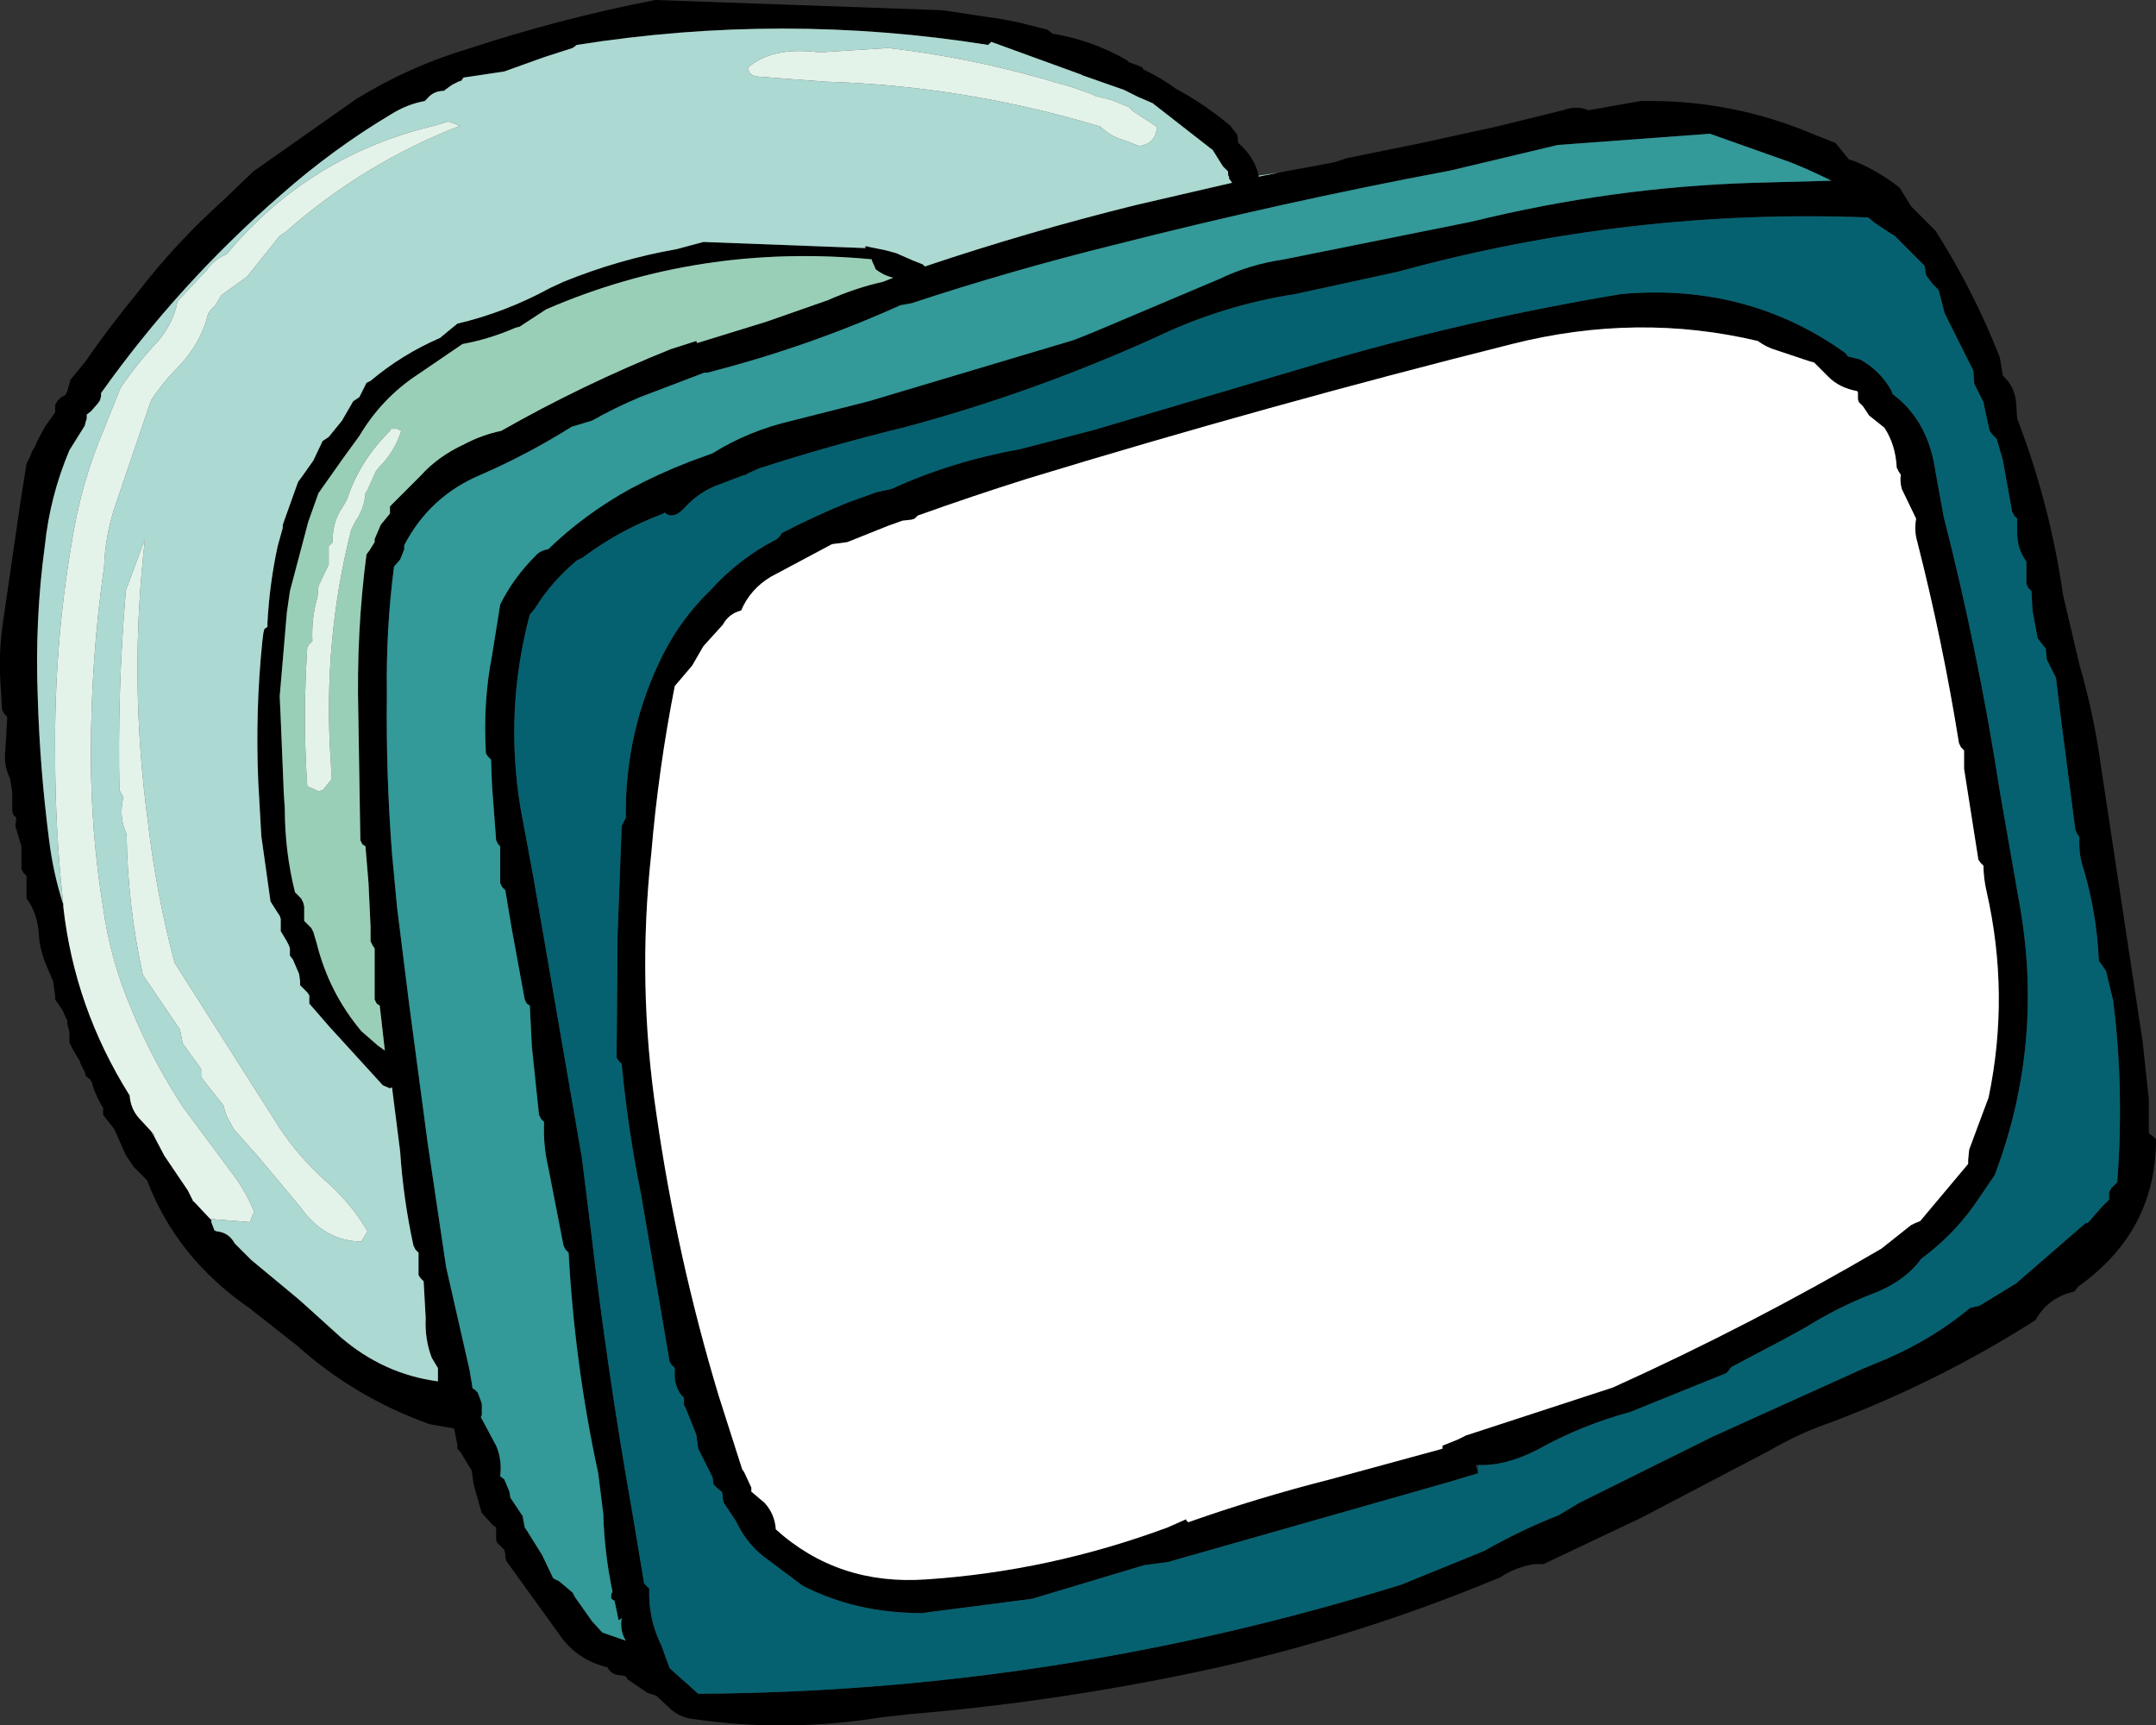 <?xml version="1.0" encoding="UTF-8" standalone="no"?>
<svg xmlns:xlink="http://www.w3.org/1999/xlink" height="84.5px" width="105.6px" xmlns="http://www.w3.org/2000/svg">
  <rect width="100%" height="100%" fill="#333333" stroke="none"/>
  <g transform="matrix(1.0, 0.0, 0.0, 1.0, -19.35, -93.55)">
    <path d="M82.0 102.0 L84.7 101.5 85.3 101.3 88.75 100.6 92.65 99.75 95.9 98.95 Q96.6 98.7 97.15 98.95 L99.7 98.5 Q104.2 98.4 108.35 100.2 L109.25 100.55 109.9 101.35 110.2 101.45 Q111.4 101.95 112.4 102.75 L112.95 103.65 113.9 104.6 114.15 104.85 Q116.0 107.75 117.3 111.05 L117.45 111.95 Q118.05 112.5 118.1 113.3 L118.15 114.05 Q119.75 118.2 120.4 122.7 L121.2 126.1 Q121.9 128.5 122.25 131.05 L124.3 144.6 124.6 147.4 124.6 149.05 124.8 149.2 124.95 149.35 Q124.95 153.85 121.15 156.55 L120.95 156.8 Q119.65 157.1 119.05 158.2 114.35 161.2 109.05 163.2 107.45 163.75 106.0 164.6 L99.7 167.9 94.95 170.15 94.5 170.15 Q93.55 170.3 92.75 170.85 L92.7 170.85 Q86.1 173.6 79.05 175.2 71.6 176.85 63.9 177.5 L62.55 177.65 Q57.9 178.4 53.4 177.75 52.75 177.7 52.25 177.3 L51.5 176.6 51.2 176.5 51.05 176.45 50.1 175.8 50.0 175.65 49.8 175.6 Q49.3 175.6 49.1 175.2 47.6 174.85 46.75 173.6 L44.15 170.0 44.1 169.8 44.1 169.65 44.05 169.45 43.85 169.25 43.7 169.1 43.65 168.95 43.65 168.55 43.65 168.35 43.5 168.25 42.95 167.65 42.9 167.5 42.55 166.25 42.45 165.55 42.35 165.4 41.9 164.65 41.75 164.5 41.75 164.3 41.6 163.55 41.55 163.5 40.4 163.3 Q36.75 162.0 33.9 159.45 L31.55 157.6 Q28.0 155.15 26.55 151.35 L26.4 151.2 25.9 150.7 25.5 150.1 24.95 148.85 24.4 148.15 24.4 148.0 24.4 147.8 24.3 147.65 24.2 147.45 24.1 147.25 23.95 146.9 23.9 146.75 23.85 146.55 23.75 146.4 23.55 146.25 23.5 146.05 23.3 145.65 23.25 145.5 22.95 145.0 22.75 144.6 22.75 144.45 22.75 144.25 22.75 144.1 22.65 143.7 22.65 143.55 22.4 143.0 22.05 142.5 22.05 142.3 21.95 141.6 21.65 140.9 Q21.3 140.1 21.25 139.3 21.2 138.3 20.65 137.55 L20.65 137.35 20.65 137.15 20.65 137.0 20.65 136.65 20.65 136.45 20.5 136.3 20.4 136.1 20.4 135.9 20.4 135.75 20.4 135.6 20.4 135.2 20.4 135.0 20.25 134.5 20.1 134.0 20.15 133.6 20.0 133.45 19.95 133.25 19.95 133.1 19.95 132.35 19.85 131.7 Q19.55 131.1 19.6 130.45 L19.7 128.8 19.7 128.65 19.55 128.5 19.45 128.3 19.4 127.4 Q19.25 125.65 19.5 124.0 L20.35 118.15 20.65 116.25 20.75 116.05 20.85 115.85 20.9 115.7 21.1 115.35 21.15 115.2 21.55 114.45 22.05 113.75 22.05 113.6 22.05 113.4 22.15 113.2 22.35 113.0 22.55 112.9 22.65 112.7 22.7 112.5 22.75 112.35 22.8 112.15 23.5 111.3 Q24.75 109.5 26.15 107.8 28.0 105.4 30.35 103.3 L31.75 101.95 36.8 98.4 Q39.4 96.8 42.25 95.95 46.8 94.45 51.45 93.55 L65.5 94.05 68.5 94.5 69.25 94.65 69.65 94.75 70.65 95.0 70.9 95.2 Q72.8 95.5 74.55 96.5 L74.65 96.6 75.2 96.8 75.3 96.85 75.35 96.95 Q76.2 97.35 76.95 97.9 78.35 98.65 79.6 99.7 L79.95 100.15 80.0 100.55 Q80.8 101.25 81.0 102.15 L81.0 102.2 82.0 102.0 M79.5 101.95 L79.25 101.7 78.75 100.9 75.8 98.6 75.1 98.3 74.4 97.95 72.4 97.25 72.3 97.2 67.9 95.6 67.75 95.75 Q57.7 94.15 47.6 95.75 L47.4 95.9 46.0 96.35 44.05 97.05 42.05 97.35 41.95 97.5 41.8 97.55 41.5 97.7 41.15 97.95 41.1 98.0 Q40.6 98.0 40.3 98.35 L40.15 98.5 Q39.3 98.65 38.5 99.15 35.65 100.85 33.1 103.1 28.1 107.45 24.3 112.8 L24.3 112.95 24.25 113.15 24.15 113.3 23.8 113.7 23.6 113.85 23.6 114.05 23.55 114.2 23.5 114.4 22.75 115.6 Q21.8 117.85 21.55 120.25 21.05 123.9 21.2 127.7 21.3 131.15 21.75 134.65 21.95 136.3 22.45 137.85 L22.45 137.95 Q23.0 142.9 25.7 147.2 25.75 147.85 26.15 148.3 L26.75 148.95 26.9 149.2 27.4 150.15 28.55 151.85 28.8 152.35 28.8 152.4 28.85 152.4 29.65 153.25 29.7 153.3 29.7 153.4 29.85 153.8 29.95 153.85 Q30.55 153.9 30.85 154.45 L31.65 155.25 34.0 157.2 34.5 157.65 36.05 159.05 Q38.15 160.85 40.8 161.2 L40.8 160.55 40.5 160.05 Q40.15 159.15 40.2 158.1 L40.1 156.3 39.95 156.15 39.85 156.0 39.85 155.8 39.85 155.25 39.85 154.9 39.7 154.75 39.6 154.55 Q39.1 152.25 38.95 149.95 L38.55 146.8 38.45 146.85 38.1 146.7 35.5 143.85 34.5 142.7 34.5 142.5 34.5 142.3 34.4 142.15 34.2 141.95 34.05 141.8 34.05 141.6 34.0 141.25 33.7 140.55 33.55 140.35 33.55 140.15 33.55 140.0 33.5 139.85 33.4 139.65 33.1 139.15 33.1 138.95 33.1 138.75 33.1 138.55 33.05 138.4 32.95 138.25 32.6 137.7 32.15 134.5 32.0 131.85 Q31.85 128.35 32.2 124.95 L32.25 124.55 32.3 124.35 32.45 124.25 32.45 124.05 Q32.55 122.15 32.95 120.3 L33.2 119.4 33.2 119.25 33.95 117.15 34.1 116.95 34.7 116.1 35.15 115.15 35.45 114.95 36.1 114.15 36.65 113.2 36.95 113.0 37.0 112.9 37.1 112.7 37.3 112.3 37.5 112.2 Q39.05 110.9 40.9 110.1 L41.75 109.4 Q44.1 108.85 46.3 107.65 L46.95 107.35 Q49.65 106.25 52.5 105.75 L53.8 105.4 61.75 105.7 Q61.65 105.55 61.95 105.65 L62.7 105.8 63.25 105.95 64.05 106.3 64.55 106.5 64.65 106.6 Q69.7 104.9 74.95 103.6 L79.7 102.5 79.55 102.3 79.55 102.2 79.5 101.95 M72.95 109.8 L79.1 107.2 Q80.55 106.5 82.25 106.25 L91.45 104.4 Q98.35 102.7 105.35 102.5 L109.05 102.4 Q108.05 101.9 107.05 101.5 L103.1 100.1 95.65 100.65 90.4 101.9 Q82.15 103.45 73.9 105.55 68.85 106.8 64.0 108.4 L63.45 108.5 Q58.9 110.55 54.0 111.8 L53.85 111.8 50.7 113.0 Q49.5 113.5 48.35 114.15 L47.35 114.45 Q45.2 115.8 42.9 116.8 40.4 117.85 39.15 120.25 L39.15 120.45 38.95 120.95 38.65 121.3 Q38.25 124.35 38.3 127.55 38.25 131.45 38.55 135.35 L38.8 138.0 39.4 142.8 40.3 149.55 41.2 155.6 42.35 160.65 42.5 161.55 42.6 161.6 42.75 161.75 42.9 162.15 42.95 162.3 42.95 162.85 42.9 162.95 43.65 164.35 Q43.95 165.05 43.85 165.85 L44.05 166.0 44.3 166.6 44.35 166.9 44.45 167.05 44.95 167.8 45.05 168.35 45.15 168.5 45.9 169.7 46.45 170.85 46.75 171.0 47.4 171.55 47.5 171.75 48.35 172.95 48.85 173.5 50.0 173.9 Q49.7 173.4 49.8 172.8 L49.65 172.9 49.45 171.95 49.3 171.85 Q49.25 171.65 49.35 171.5 48.95 169.6 48.9 167.7 L48.65 165.7 Q47.5 160.4 47.2 154.9 L47.05 154.75 46.95 154.55 46.2 150.7 Q45.95 149.65 46.0 148.5 L45.85 148.35 45.75 148.15 45.4 144.8 45.3 142.8 45.15 142.7 45.05 142.5 44.4 138.95 44.1 137.15 43.95 137.0 43.85 136.8 43.85 135.6 43.85 135.0 43.75 134.9 43.65 134.7 43.45 132.05 43.4 130.75 43.25 130.6 43.15 130.45 Q43.0 127.95 43.45 125.65 L43.85 123.15 Q44.5 121.85 45.55 120.8 45.8 120.5 46.2 120.45 47.95 118.75 50.2 117.5 51.6 116.75 53.15 116.15 L54.25 115.75 Q56.0 114.65 58.15 114.15 L61.9 113.2 71.95 110.2 72.95 109.8 M62.25 106.75 L62.05 106.3 62.05 106.25 Q53.6 105.45 46.1 108.7 L44.8 109.55 44.6 109.6 Q43.35 110.15 42.0 110.4 L39.8 111.9 Q38.05 113.05 36.95 114.9 L36.15 116.0 34.95 117.7 34.45 119.1 33.55 122.5 33.4 123.55 33.05 127.65 33.1 128.75 33.25 132.4 33.3 133.15 Q33.3 135.25 33.8 137.25 L33.95 137.4 34.1 137.55 34.2 137.75 34.25 137.95 34.25 138.1 34.25 138.45 34.25 138.65 34.4 138.8 34.6 139.0 34.7 139.2 34.85 139.7 Q35.45 142.15 37.05 144.05 L37.85 144.75 38.2 145.0 37.95 142.8 37.8 142.7 37.7 142.5 37.7 142.3 37.7 141.05 37.7 140.15 37.7 140.0 37.6 139.85 37.5 139.65 37.5 138.95 37.4 136.8 37.25 135.0 37.1 134.9 37.0 134.7 36.9 128.5 Q36.8 124.5 37.3 120.7 L37.45 120.5 37.7 120.1 37.7 119.95 38.0 119.25 38.45 118.7 38.45 118.55 38.45 118.35 39.95 116.85 Q40.8 115.9 42.1 115.3 42.95 114.85 43.9 114.65 47.85 112.4 52.2 110.65 L53.45 110.25 53.5 110.35 56.9 109.3 59.9 108.25 Q61.25 107.65 62.6 107.35 L63.1 107.15 Q62.65 107.05 62.25 106.75 M64.0 119.0 L63.55 119.05 62.85 119.3 60.85 120.1 60.1 120.2 57.1 121.8 Q56.1 122.4 55.65 123.45 55.05 123.6 54.75 124.15 L53.8 125.2 53.25 126.15 52.4 127.15 Q51.6 131.2 51.25 135.35 50.55 141.75 51.5 148.1 52.5 155.1 54.55 161.9 L55.7 165.5 55.8 165.65 56.15 166.4 56.15 166.6 56.8 167.15 Q57.3 167.7 57.35 168.45 60.4 171.2 64.7 170.9 70.75 170.5 76.55 168.35 L77.45 167.95 77.45 168.0 77.55 168.1 Q80.95 166.9 84.5 166.0 L90.0 164.5 90.0 164.35 90.75 164.05 91.15 163.85 98.35 161.5 Q105.1 158.45 111.5 154.7 L112.95 153.55 113.15 153.45 113.4 153.35 115.75 150.55 115.75 150.35 115.8 149.85 116.45 148.1 116.75 147.3 Q117.8 142.25 116.65 137.2 116.5 136.55 116.5 135.95 L116.35 135.8 116.25 135.65 115.55 131.2 115.55 130.3 115.4 130.15 115.3 129.95 Q114.5 124.95 113.25 120.05 113.1 119.55 113.2 118.95 L112.5 117.5 Q112.4 117.15 112.45 116.8 L112.35 116.65 112.25 116.45 Q112.2 115.35 111.65 114.5 L110.9 113.9 110.6 113.45 110.55 113.4 110.5 113.35 110.4 113.25 110.35 113.1 110.35 113.0 110.35 112.9 110.35 112.75 110.3 112.7 Q109.45 112.55 108.9 112.0 L108.2 111.3 108.0 111.25 106.35 110.7 Q105.85 110.55 105.45 110.25 99.55 108.85 93.4 110.4 81.45 113.4 69.65 117.0 66.95 117.85 64.3 118.8 L64.25 118.85 64.15 118.95 64.0 119.0 M91.75 165.7 L90.25 166.15 76.55 170.05 75.4 170.2 69.9 171.85 64.5 172.55 Q61.25 172.55 58.65 171.2 L57.05 170.0 Q55.95 169.25 55.4 168.05 L54.8 167.15 54.75 166.95 54.75 166.8 54.7 166.6 54.5 166.45 54.3 166.25 54.25 165.9 53.55 164.5 53.45 163.8 52.95 162.55 52.85 162.35 52.85 162.2 52.85 162.0 52.7 161.85 Q52.35 161.35 52.4 160.75 L52.4 160.55 52.25 160.4 52.15 160.25 50.75 152.05 Q50.1 148.85 49.8 145.65 L49.65 145.5 49.55 145.35 49.6 139.3 49.8 134.0 49.9 133.8 50.0 133.6 Q49.95 129.3 51.85 125.55 52.75 123.8 54.15 122.45 55.55 120.9 57.4 119.95 L57.55 119.8 57.65 119.65 Q59.3 118.8 60.9 118.15 L62.3 117.65 63.0 117.5 Q65.95 116.15 69.3 115.55 L72.95 114.6 84.6 111.15 Q91.55 109.15 98.75 107.95 104.95 107.4 109.75 110.85 L109.85 111.0 110.45 111.15 Q111.45 111.7 112.0 112.7 L112.05 112.85 Q113.8 114.15 114.15 116.65 L114.55 118.85 Q116.25 125.5 117.3 132.3 L118.2 137.45 Q119.55 144.5 117.05 151.1 L116.3 152.2 Q115.15 153.95 113.45 155.2 112.65 156.3 111.1 156.9 109.4 157.55 107.8 158.55 L106.8 159.1 104.15 160.5 104.0 160.7 103.9 160.8 99.2 162.7 Q96.8 163.35 94.65 164.55 93.1 165.35 91.75 165.3 L91.65 165.3 91.65 165.35 91.75 165.7 M63.75 114.45 Q60.05 115.35 56.5 116.5 L55.95 116.75 55.9 116.8 55.7 116.85 54.65 117.25 Q53.6 117.6 52.8 118.5 52.3 119.0 51.9 118.65 L51.85 118.7 Q49.7 119.5 47.9 120.85 L47.6 121.0 Q46.35 122.05 45.55 123.35 L45.3 123.65 Q44.05 128.35 44.85 133.15 L45.5 136.65 47.85 150.25 48.3 153.85 Q49.1 160.75 50.3 167.5 L50.9 171.1 51.15 171.35 Q51.1 172.85 51.75 174.15 L52.15 175.25 53.55 176.5 Q71.15 176.4 88.0 171.15 L92.05 169.5 Q93.8 168.5 95.7 167.75 L96.7 167.15 103.25 163.9 110.55 160.6 111.75 160.1 Q114.05 159.1 115.85 157.6 L116.3 157.5 118.1 156.4 121.5 153.45 121.6 153.45 122.3 152.65 122.65 152.3 122.65 152.15 122.65 151.95 122.75 151.75 123.05 151.45 Q123.4 146.9 122.85 142.55 L122.5 141.1 122.15 140.6 Q122.05 138.3 121.4 136.1 121.15 135.4 121.2 134.55 L121.1 134.4 121.0 134.2 120.25 128.4 120.05 126.75 119.6 125.85 119.55 125.3 119.45 125.2 119.15 124.8 118.9 123.45 118.85 122.5 118.7 122.35 118.6 122.15 118.6 121.65 118.6 121.05 Q118.15 120.45 118.15 119.65 L118.15 118.95 118.0 118.8 117.9 118.6 117.45 116.1 117.15 115.05 116.95 114.85 116.8 114.65 116.6 113.75 116.5 113.25 116.05 112.35 116.0 111.7 114.6 108.9 114.3 107.75 114.0 107.45 113.7 107.05 113.65 106.85 113.65 106.75 113.6 106.55 112.15 105.1 111.9 104.95 111.15 104.45 110.85 104.2 Q99.15 103.75 87.85 106.85 L82.8 107.95 Q79.25 108.5 76.0 110.05 70.05 112.75 63.75 114.45" fill="#000000" fill-rule="evenodd" stroke="none"/>
    <path d="M72.95 109.8 L71.95 110.2 61.9 113.2 58.15 114.15 Q56.0 114.65 54.25 115.75 L53.15 116.15 Q51.6 116.75 50.2 117.5 47.95 118.75 46.2 120.45 45.8 120.5 45.55 120.8 44.5 121.85 43.85 123.15 L43.45 125.65 Q43.0 127.95 43.15 130.45 L43.25 130.6 43.4 130.75 43.45 132.05 43.65 134.7 43.75 134.9 43.85 135.0 43.85 135.6 43.85 136.8 43.95 137.0 44.1 137.15 44.4 138.95 45.05 142.5 45.15 142.7 45.3 142.8 45.4 144.8 45.75 148.15 45.85 148.35 46.0 148.5 Q45.95 149.65 46.2 150.7 L46.95 154.55 47.05 154.75 47.2 154.9 Q47.5 160.4 48.65 165.7 L48.9 167.7 Q48.95 169.6 49.35 171.5 49.25 171.65 49.3 171.85 L49.45 171.95 49.65 172.9 49.8 172.8 Q49.7 173.4 50.0 173.9 L48.85 173.5 48.35 172.95 47.5 171.75 47.4 171.55 46.75 171.0 46.45 170.85 45.9 169.7 45.15 168.5 45.05 168.35 44.95 167.8 44.45 167.05 44.35 166.9 44.3 166.6 44.05 166.0 43.85 165.85 Q43.95 165.05 43.65 164.35 L42.9 162.95 42.95 162.85 42.95 162.3 42.9 162.15 42.75 161.75 42.6 161.6 42.5 161.55 42.35 160.65 41.2 155.6 40.3 149.55 39.4 142.8 38.8 138.0 38.55 135.35 Q38.25 131.45 38.3 127.55 38.25 124.35 38.65 121.3 L38.95 120.95 39.15 120.45 39.15 120.25 Q40.4 117.85 42.9 116.8 45.2 115.8 47.35 114.45 L48.35 114.15 Q49.5 113.5 50.7 113.0 L53.85 111.8 54.0 111.8 Q58.9 110.55 63.45 108.5 L64.0 108.4 Q68.85 106.8 73.9 105.55 82.15 103.45 90.4 101.9 L95.65 100.65 103.1 100.1 107.05 101.5 Q108.05 101.9 109.05 102.4 L105.35 102.5 Q98.35 102.7 91.45 104.4 L82.25 106.25 Q80.55 106.5 79.1 107.2 L72.95 109.8" fill="#339999" fill-rule="evenodd" stroke="none"/>
    <path d="M91.75 165.3 Q93.1 165.35 94.65 164.55 96.8 163.35 99.2 162.7 L103.9 160.8 104.0 160.7 104.15 160.5 106.8 159.1 107.8 158.55 Q109.4 157.55 111.1 156.9 112.65 156.3 113.45 155.2 115.15 153.95 116.3 152.2 L117.05 151.1 Q119.55 144.5 118.2 137.45 L117.3 132.3 Q116.25 125.5 114.55 118.85 L114.15 116.65 Q113.8 114.15 112.05 112.85 L112.0 112.7 Q111.45 111.7 110.45 111.15 L109.85 111.0 109.75 110.85 Q104.95 107.4 98.75 107.95 91.55 109.15 84.6 111.15 L72.95 114.6 69.3 115.55 Q65.95 116.15 63.0 117.5 L62.3 117.65 60.9 118.15 Q59.3 118.8 57.65 119.65 L57.55 119.8 57.4 119.95 Q55.55 120.9 54.15 122.45 52.75 123.8 51.85 125.55 49.95 129.3 50.0 133.6 L49.9 133.8 49.8 134.0 49.6 139.3 49.55 145.35 49.65 145.5 49.8 145.65 Q50.1 148.85 50.75 152.05 L52.15 160.25 52.25 160.4 52.4 160.55 52.4 160.75 Q52.35 161.35 52.7 161.85 L52.85 162.0 52.85 162.2 52.85 162.35 52.95 162.55 53.45 163.8 53.55 164.5 54.25 165.9 54.3 166.25 54.5 166.45 54.7 166.6 54.75 166.8 54.75 166.95 54.8 167.15 55.4 168.05 Q55.95 169.25 57.05 170.0 L58.65 171.2 Q61.25 172.55 64.5 172.55 L69.9 171.85 75.4 170.2 76.55 170.05 90.25 166.15 91.75 165.7 91.75 165.3 M63.75 114.45 Q70.05 112.75 76.0 110.05 79.25 108.5 82.8 107.95 L87.85 106.85 Q99.15 103.75 110.85 104.2 L111.15 104.45 111.9 104.95 112.15 105.1 113.6 106.55 113.65 106.75 113.65 106.85 113.7 107.05 114.0 107.45 114.3 107.75 114.6 108.9 116.0 111.7 116.05 112.35 116.5 113.25 116.6 113.75 116.8 114.65 116.95 114.85 117.15 115.05 117.45 116.1 117.9 118.6 118.0 118.8 118.15 118.95 118.15 119.65 Q118.15 120.45 118.6 121.05 L118.6 121.65 118.6 122.15 118.7 122.35 118.85 122.5 118.9 123.45 119.15 124.8 119.45 125.2 119.55 125.3 119.6 125.85 120.05 126.75 120.25 128.4 121.0 134.2 121.1 134.4 121.2 134.55 Q121.15 135.4 121.4 136.1 122.05 138.3 122.15 140.6 L122.5 141.1 122.85 142.55 Q123.4 146.9 123.05 151.45 L122.75 151.75 122.65 151.95 122.65 152.15 122.65 152.3 122.3 152.65 121.6 153.45 121.5 153.45 118.1 156.4 116.3 157.5 115.85 157.6 Q114.05 159.1 111.75 160.1 L110.55 160.6 103.25 163.9 96.7 167.15 95.7 167.75 Q93.8 168.5 92.05 169.5 L88.0 171.15 Q71.15 176.4 53.55 176.5 L52.15 175.25 51.75 174.15 Q51.1 172.85 51.15 171.35 L50.9 171.1 50.3 167.5 Q49.1 160.75 48.3 153.85 L47.85 150.25 45.5 136.65 44.85 133.15 Q44.05 128.35 45.3 123.65 L45.55 123.35 Q46.35 122.05 47.6 121.0 L47.9 120.85 Q49.7 119.5 51.85 118.7 L51.9 118.65 Q52.3 119.0 52.8 118.5 53.6 117.6 54.65 117.25 L55.7 116.85 55.9 116.8 55.95 116.75 56.5 116.5 Q60.05 115.35 63.75 114.45" fill="#056170" fill-rule="evenodd" stroke="none"/>
    <path d="M62.25 106.75 Q62.65 107.05 63.1 107.15 L62.6 107.35 Q61.25 107.65 59.9 108.25 L56.9 109.3 53.5 110.35 53.45 110.25 52.2 110.65 Q47.85 112.4 43.9 114.65 42.95 114.85 42.1 115.3 40.8 115.9 39.95 116.85 L38.45 118.35 38.45 118.55 38.45 118.7 38.0 119.25 37.7 119.95 37.7 120.1 37.45 120.5 37.3 120.7 Q36.8 124.5 36.9 128.5 L37.0 134.7 37.1 134.9 37.25 135.0 37.4 136.8 37.5 138.95 37.5 139.65 37.6 139.85 37.7 140.0 37.7 140.15 37.7 141.05 37.7 142.3 37.7 142.5 37.8 142.7 37.95 142.8 38.2 145.0 37.85 144.75 37.05 144.05 Q35.45 142.15 34.85 139.7 L34.7 139.2 34.6 139.0 34.4 138.8 34.25 138.65 34.25 138.45 34.25 138.1 34.25 137.95 34.2 137.75 34.1 137.55 33.95 137.4 33.8 137.25 Q33.3 135.25 33.3 133.15 L33.25 132.4 33.1 128.75 33.05 127.65 33.4 123.55 33.55 122.5 34.45 119.1 34.95 117.7 36.15 116.0 36.95 114.9 Q38.05 113.05 39.8 111.9 L42.0 110.4 Q43.35 110.15 44.6 109.6 L44.8 109.55 46.1 108.7 Q53.6 105.45 62.05 106.25 L62.05 106.3 62.25 106.75 M37.35 117.55 L37.75 116.65 37.9 116.45 Q38.7 115.65 39.0 114.65 L38.8 114.55 38.7 114.55 38.5 114.55 38.45 114.65 Q36.95 116.15 36.35 118.0 L36.15 118.35 Q35.6 119.15 35.65 120.1 L35.45 120.3 35.45 120.5 35.45 121.2 35.35 121.4 34.95 122.25 34.9 122.8 Q34.6 123.8 34.65 124.95 L34.5 125.1 34.4 125.25 34.35 126.15 Q34.2 129.15 34.4 132.05 L34.95 132.3 35.15 132.25 35.2 132.2 35.6 131.7 35.55 130.85 Q35.15 125.0 36.55 119.5 L36.75 119.1 Q37.2 118.45 37.25 117.7 L37.35 117.55" fill="#9acfb7" fill-rule="evenodd" stroke="none"/>
    <path d="M81.0 102.15 L82.0 102.0 81.0 102.2 81.0 102.15 M22.45 137.85 Q21.95 136.3 21.75 134.65 21.3 131.15 21.2 127.7 21.05 123.9 21.55 120.25 21.8 117.85 22.75 115.6 L23.5 114.4 23.55 114.2 23.6 114.05 23.6 113.85 23.8 113.7 24.15 113.3 24.25 113.15 24.3 112.95 24.3 112.8 Q28.1 107.45 33.1 103.1 35.65 100.85 38.5 99.15 39.3 98.65 40.15 98.5 L40.3 98.35 Q40.6 98.0 41.1 98.0 L41.15 97.95 41.5 97.7 41.8 97.55 41.95 97.5 42.05 97.35 44.05 97.05 46.0 96.35 47.4 95.9 47.6 95.75 Q57.7 94.15 67.75 95.75 L67.9 95.6 72.3 97.2 72.4 97.25 74.4 97.95 75.1 98.3 75.8 98.6 78.75 100.9 79.25 101.7 79.5 101.95 79.5 102.15 79.55 102.2 79.55 102.3 79.7 102.5 74.95 103.6 Q69.7 104.9 64.65 106.6 L64.55 106.5 64.05 106.3 63.25 105.95 62.7 105.8 61.95 105.65 Q61.65 105.55 61.75 105.7 L53.8 105.4 52.5 105.75 Q49.65 106.25 46.95 107.35 L46.3 107.65 Q44.1 108.85 41.75 109.4 L40.9 110.1 Q39.05 110.9 37.5 112.2 L37.3 112.3 37.1 112.7 37.0 112.9 36.95 113.0 36.65 113.2 36.1 114.15 35.45 114.95 35.15 115.15 34.7 116.1 34.1 116.95 33.95 117.15 33.2 119.25 33.2 119.4 32.95 120.3 Q32.55 122.15 32.45 124.05 L32.45 124.25 32.3 124.35 32.25 124.55 32.2 124.95 Q31.85 128.35 32.0 131.85 L32.15 134.5 32.6 137.7 32.95 138.25 33.05 138.4 33.1 138.55 33.1 138.75 33.1 138.95 33.1 139.15 33.4 139.65 33.5 139.85 33.55 140.0 33.55 140.15 33.55 140.35 33.7 140.55 34.0 141.25 34.05 141.6 34.05 141.8 34.2 141.95 34.4 142.15 34.5 142.3 34.5 142.5 34.5 142.7 35.5 143.85 38.1 146.7 38.45 146.85 38.55 146.8 38.95 149.95 Q39.1 152.25 39.6 154.55 L39.7 154.75 39.85 154.9 39.85 155.25 39.85 155.8 39.85 156.0 39.95 156.15 40.1 156.3 40.2 158.1 Q40.15 159.15 40.5 160.05 L40.8 160.55 40.8 161.2 Q38.15 160.85 36.05 159.05 L34.5 157.65 34.0 157.2 31.65 155.25 30.85 154.45 Q30.55 153.9 29.95 153.85 L29.85 153.8 29.7 153.4 29.7 153.3 29.65 153.25 31.6 153.4 31.7 153.1 31.8 152.9 Q31.35 151.8 30.6 150.85 L28.3 147.75 Q26.8 145.45 25.8 143.0 24.75 140.55 24.4 138.0 23.8 134.35 23.8 130.5 23.8 125.8 24.45 121.3 24.5 119.7 25.05 118.15 L26.75 113.15 Q27.35 112.25 28.1 111.5 29.2 110.35 29.55 108.9 L29.7 108.7 29.9 108.5 30.2 108.0 31.45 107.1 33.05 105.1 33.35 104.9 Q37.15 101.55 41.9 99.7 L41.85 99.7 41.3 99.5 40.65 99.7 Q34.5 101.15 30.45 106.0 29.85 106.25 29.5 106.75 L28.05 108.3 Q27.85 109.35 27.1 110.25 26.1 111.3 25.25 112.55 L24.45 114.55 Q23.3 117.25 22.85 120.2 22.0 125.2 22.05 130.5 22.05 134.2 22.45 137.85 M59.75 96.1 L59.35 96.1 Q57.15 95.85 56.0 96.85 56.0 97.25 56.45 97.3 L59.8 97.55 Q66.6 97.75 73.25 99.75 73.7 100.2 74.35 100.4 L74.5 100.45 75.15 100.7 Q75.9 100.6 76.0 99.9 L76.0 99.75 74.85 99.0 74.65 98.8 73.8 98.45 73.0 98.25 72.8 98.15 71.8 97.8 70.4 97.4 Q66.7 96.35 62.85 95.9 L59.75 96.1 M26.45 119.95 L25.5 122.5 25.5 122.65 Q25.1 127.4 25.2 132.25 L25.4 132.6 25.35 132.8 Q25.2 133.65 25.55 134.4 25.6 137.9 26.35 141.3 L28.15 143.95 28.2 144.15 28.3 144.65 29.2 145.9 29.2 146.1 29.2 146.3 30.3 147.7 30.35 147.9 30.45 148.2 30.8 148.85 32.0 150.2 34.05 152.65 Q35.25 154.35 37.05 154.35 L37.35 153.85 Q36.5 152.4 35.2 151.3 33.95 150.15 33.05 148.8 L27.9 140.7 Q27.0 137.3 26.6 133.85 25.65 126.85 26.45 119.95 M26.9 149.2 L26.75 148.95 26.9 149.1 26.9 149.2 M28.8 152.35 L28.85 152.4 28.8 152.4 28.8 152.35" fill="#acd9d1" fill-rule="evenodd" stroke="none"/>
    <path d="M64.0 119.0 L64.15 118.95 64.25 118.85 64.3 118.8 Q66.95 117.85 69.65 117.0 81.45 113.4 93.4 110.4 99.55 108.85 105.45 110.25 105.85 110.55 106.35 110.7 L108.0 111.25 108.2 111.3 108.9 112.0 Q109.45 112.55 110.3 112.7 L110.35 112.75 110.35 112.9 110.35 113.0 110.35 113.1 110.4 113.25 110.5 113.35 110.55 113.4 110.6 113.45 110.9 113.9 111.65 114.5 Q112.2 115.35 112.25 116.45 L112.35 116.65 112.45 116.8 Q112.4 117.15 112.5 117.5 L113.2 118.95 Q113.1 119.55 113.25 120.05 114.5 124.95 115.3 129.95 L115.4 130.15 115.55 130.3 115.55 131.2 116.25 135.65 116.35 135.8 116.5 135.95 Q116.5 136.55 116.65 137.2 117.8 142.25 116.75 147.3 L116.45 148.1 115.8 149.85 115.75 150.35 115.75 150.55 113.4 153.35 113.15 153.45 112.95 153.55 111.5 154.7 Q105.1 158.45 98.35 161.5 L91.15 163.85 90.75 164.05 90.0 164.35 90.0 164.5 84.5 166.0 Q80.95 166.9 77.55 168.1 L77.45 168.0 77.45 167.95 76.55 168.35 Q70.75 170.5 64.7 170.9 60.4 171.2 57.35 168.45 57.3 167.7 56.8 167.15 L56.15 166.6 56.15 166.4 55.8 165.65 55.7 165.5 54.55 161.9 Q52.5 155.1 51.5 148.1 50.55 141.75 51.25 135.35 51.6 131.2 52.4 127.15 L53.25 126.15 53.8 125.2 54.75 124.15 Q55.05 123.6 55.65 123.45 56.1 122.4 57.1 121.8 L60.1 120.2 60.85 120.1 62.85 119.3 63.55 119.05 64.0 119.0" fill="#ffffff" fill-rule="evenodd" stroke="none"/>
    <path d="M22.45 137.85 Q22.05 134.2 22.05 130.5 22.0 125.2 22.85 120.2 23.3 117.25 24.45 114.55 L25.25 112.55 Q26.1 111.3 27.1 110.25 27.85 109.35 28.05 108.3 L29.5 106.75 Q29.85 106.25 30.45 106.0 34.5 101.15 40.65 99.7 L41.3 99.5 41.85 99.7 41.9 99.7 Q37.15 101.55 33.35 104.9 L33.05 105.1 31.45 107.1 30.2 108.0 29.9 108.5 29.7 108.7 29.55 108.9 Q29.2 110.35 28.1 111.5 27.35 112.25 26.75 113.15 L25.05 118.15 Q24.5 119.7 24.45 121.3 23.8 125.8 23.8 130.5 23.8 134.35 24.4 138.0 24.75 140.55 25.8 143.0 26.8 145.45 28.3 147.75 L30.6 150.85 Q31.35 151.8 31.8 152.9 L31.7 153.1 31.6 153.4 29.65 153.25 28.85 152.4 28.8 152.35 28.55 151.85 27.4 150.15 26.9 149.2 26.9 149.1 26.75 148.95 26.15 148.3 Q25.75 147.85 25.7 147.2 23.0 142.9 22.45 137.95 L22.45 137.85 M59.75 96.1 L62.85 95.9 Q66.7 96.35 70.4 97.4 L71.8 97.8 72.8 98.15 73.0 98.25 73.8 98.45 74.65 98.8 74.85 99.0 76.0 99.75 76.0 99.9 Q75.9 100.6 75.15 100.7 L74.5 100.45 74.35 100.4 Q73.7 100.2 73.25 99.75 66.6 97.75 59.8 97.55 L56.45 97.3 Q56.0 97.25 56.0 96.85 57.15 95.85 59.35 96.1 L59.75 96.1 M26.45 119.95 Q25.65 126.85 26.6 133.85 27.0 137.3 27.9 140.7 L33.05 148.8 Q33.95 150.15 35.2 151.3 36.5 152.4 37.35 153.85 L37.05 154.35 Q35.25 154.35 34.05 152.65 L32.0 150.2 30.8 148.85 30.45 148.2 30.35 147.9 30.3 147.7 29.2 146.3 29.2 146.1 29.2 145.9 28.3 144.65 28.2 144.15 28.15 143.95 26.35 141.3 Q25.6 137.9 25.55 134.4 25.2 133.65 25.35 132.8 L25.4 132.6 25.2 132.25 Q25.1 127.4 25.5 122.65 L25.5 122.5 26.45 119.95 M37.35 117.55 L37.25 117.7 Q37.2 118.45 36.75 119.1 L36.55 119.5 Q35.15 125.0 35.55 130.85 L35.6 131.7 35.2 132.2 35.15 132.25 34.95 132.3 34.4 132.05 Q34.2 129.15 34.35 126.15 L34.4 125.25 34.5 125.1 34.65 124.95 Q34.6 123.8 34.9 122.8 L34.95 122.25 35.35 121.4 35.45 121.2 35.45 120.5 35.45 120.3 35.65 120.1 Q35.6 119.15 36.15 118.35 L36.35 118.0 Q36.95 116.15 38.45 114.65 L38.5 114.55 38.7 114.55 38.8 114.55 39.0 114.65 Q38.7 115.65 37.9 116.45 L37.75 116.65 37.35 117.55" fill="#e4f3ea" fill-rule="evenodd" stroke="none"/>
  </g>
</svg>

